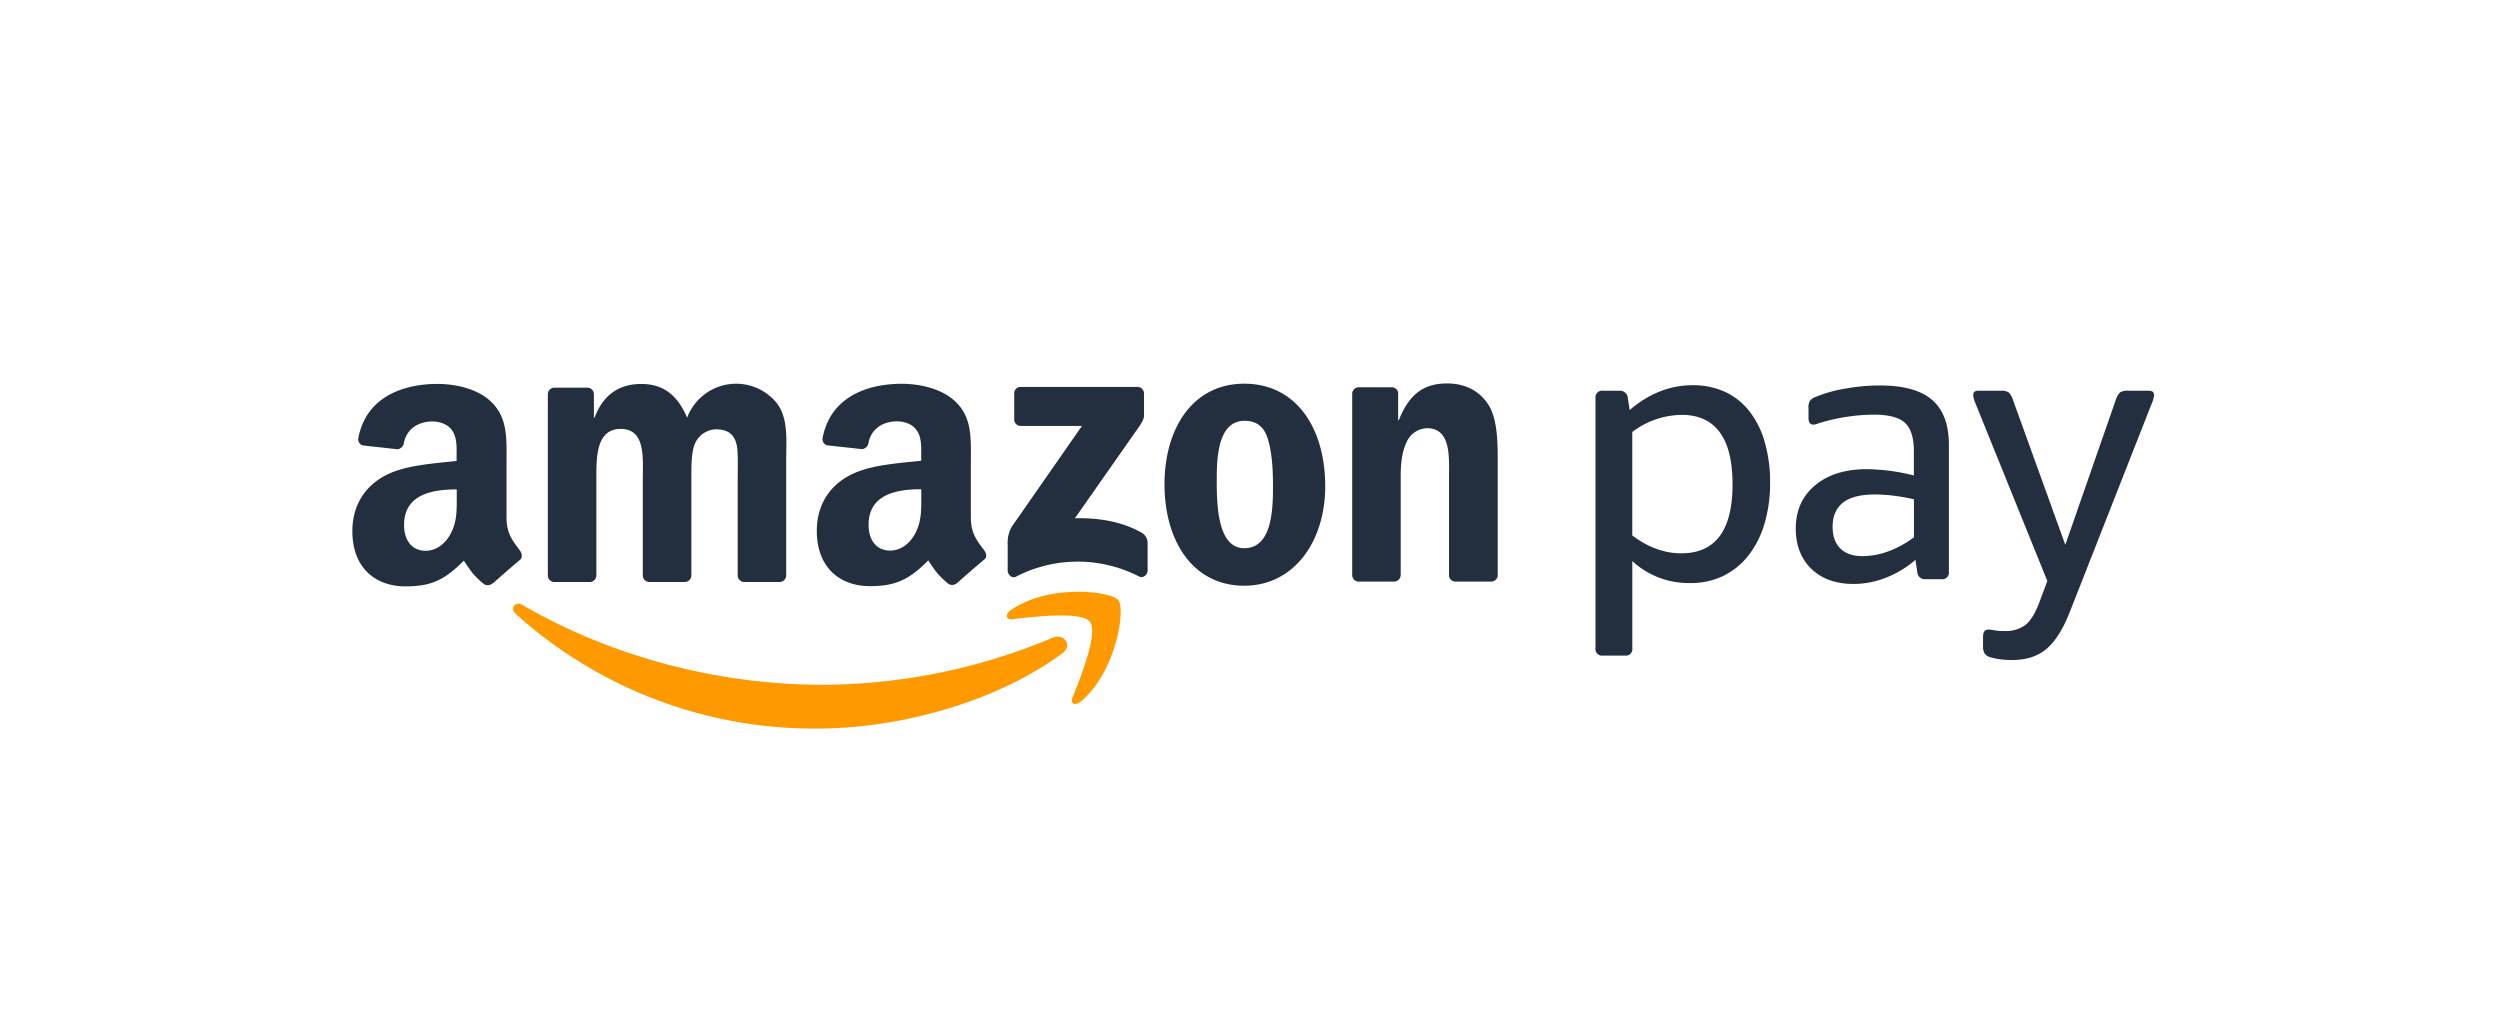 <svg xmlns="http://www.w3.org/2000/svg" width="326" height="132" fill="none" viewBox="0 0 326 132"><path fill="#232F3E" fill-rule="evenodd" d="M64.22 76.074a.953.953 0 0 1-1.093.11c-1.533-1.275-1.811-1.864-2.645-3.079-2.54 2.585-4.335 3.358-7.619 3.358-3.89 0-6.915-2.4-6.915-7.202 0-3.75 2.044-6.297 4.907-7.549 2.507-1.1 6.007-1.3 8.686-1.603v-.597c0-1.1.086-2.4-.56-3.353-.565-.85-1.636-1.198-2.593-1.198-1.762 0-3.333.903-3.717 2.772a.97.97 0 0 1-.818.85l-4.441-.486a.817.817 0 0 1-.687-.965c1.026-5.43 5.933-7.07 10.33-7.07 2.249 0 5.185.596 6.952 2.298 2.245 2.102 2.044 4.907 2.044 7.954v7.193c0 2.167.9 3.116 1.746 4.281.295.41.36.92 0 1.227-.944.79-2.62 2.245-3.54 3.067l-.038-.008ZM59.56 64.812c0 1.8.041 3.3-.862 4.907-.736 1.3-1.902 2.102-3.202 2.102-1.771 0-2.806-1.35-2.806-3.353 0-3.934 3.53-4.65 6.87-4.65v1.002-.008ZM76.872 75.894h-4.617a.867.867 0 0 1-.818-.78v-23.72a.875.875 0 0 1 .883-.846h4.307a.867.867 0 0 1 .818.818v3.096h.085c1.12-2.998 3.235-4.393 6.081-4.393 2.847 0 4.7 1.395 5.995 4.393a6.822 6.822 0 0 1 11.749-1.82c1.468 1.995 1.166 4.907 1.166 7.434V75.04a.869.869 0 0 1-.892.854h-4.617a.863.863 0 0 1-.817-.85V62.473c0-.998.085-3.493-.131-4.441-.344-1.595-1.378-2.045-2.716-2.045a3.067 3.067 0 0 0-2.76 1.942c-.474 1.203-.434 3.194-.434 4.544V75.04a.872.872 0 0 1-.887.854h-4.63a.867.867 0 0 1-.817-.85V62.473c0-2.646.409-6.543-2.863-6.543-3.271 0-3.19 3.79-3.19 6.543V75.04a.87.87 0 0 1-.89.854M128.346 71.772c-.847-1.165-1.747-2.114-1.747-4.277v-7.198c0-3.05.217-5.852-2.044-7.954-1.771-1.7-4.707-2.298-6.952-2.298-4.397 0-9.304 1.636-10.334 7.07a.82.82 0 0 0 .379.86.811.811 0 0 0 .312.11l4.478.482a.974.974 0 0 0 .818-.85c.388-1.87 1.95-2.773 3.713-2.773.953 0 2.044.352 2.592 1.203.651.948.565 2.249.565 3.349v.584c-2.679.299-6.183.5-8.686 1.6-2.895 1.25-4.928 3.798-4.928 7.553 0 4.796 3.026 7.197 6.915 7.197 3.272 0 5.079-.773 7.615-3.357.842 1.226 1.116 1.803 2.65 3.079a.96.96 0 0 0 1.092-.106c.92-.818 2.596-2.278 3.541-3.068.397-.282.331-.78.021-1.206Zm-9.079-2.073c-.732 1.296-1.902 2.098-3.198 2.098-1.771 0-2.805-1.35-2.805-3.35 0-3.938 3.529-4.65 6.87-4.65v.999c0 1.803.033 3.3-.867 4.903ZM132.255 54.703v-3.39a.817.817 0 0 1 .863-.855h15.184a.852.852 0 0 1 .62.24.847.847 0 0 1 .255.614v2.908c0 .487-.409 1.125-1.141 2.13l-7.868 11.23c2.92-.07 6.007.368 8.661 1.861a1.54 1.54 0 0 1 .818 1.321v3.631c0 .5-.544 1.076-1.12.777a17.486 17.486 0 0 0-16.043.029c-.528.282-1.08-.286-1.08-.785v-3.456a4.093 4.093 0 0 1 .565-2.327l9.115-13.086h-7.95a.85.85 0 0 1-.814-.52.85.85 0 0 1-.065-.334M162.288 54.875c-3.407 0-3.624 4.637-3.624 7.532 0 2.896-.04 9.079 3.579 9.079s3.754-4.99 3.754-8.032c0-1.995-.086-4.392-.691-6.285-.52-1.636-1.554-2.294-3.018-2.294Zm-.045-4.842c6.858 0 10.567 5.889 10.567 13.372 0 7.234-4.09 12.972-10.567 12.972-6.727 0-10.392-5.889-10.392-13.221 0-7.333 3.71-13.123 10.392-13.123ZM181.749 75.845h-4.604a.865.865 0 0 1-.818-.85v-23.72a.87.87 0 0 1 .887-.777h4.286a.87.87 0 0 1 .818.663v3.628h.09C183.7 51.546 185.511 50 188.701 50c2.069 0 4.09.748 5.394 2.793 1.207 1.898 1.207 5.091 1.207 7.386V75.1a.882.882 0 0 1-.888.744h-4.645a.862.862 0 0 1-.818-.744V62.223c0-2.592.302-6.387-2.892-6.387a3.034 3.034 0 0 0-2.674 1.897c-.646 1.448-.732 2.895-.732 4.498v12.764a.887.887 0 0 1-.9.85M219.339 54.102c-2.348.018-4.626.8-6.49 2.229v13.495c2.067 1.553 4.197 2.33 6.392 2.326 4.455 0 6.682-2.999 6.682-8.996 0-5.998-2.194-9.017-6.584-9.058v.004Zm-6.829-.63a13.645 13.645 0 0 1 3.922-2.421 11.502 11.502 0 0 1 4.261-.818 9.96 9.96 0 0 1 4.216.85 8.634 8.634 0 0 1 3.194 2.52 11.734 11.734 0 0 1 2.012 4.024c.49 1.728.727 3.52.703 5.316a18.293 18.293 0 0 1-.752 5.423 12.342 12.342 0 0 1-2.106 4.118 9.527 9.527 0 0 1-3.296 2.641 9.748 9.748 0 0 1-4.307.904 10.802 10.802 0 0 1-7.504-2.862v11.352a.843.843 0 0 1-.241.728.857.857 0 0 1-.728.241h-2.862a.855.855 0 0 1-.97-.97V51.923a.853.853 0 0 1 .244-.726.858.858 0 0 1 .726-.243h2.13a1.02 1.02 0 0 1 1.015.572c.061.124.095.259.102.397l.241 1.55ZM242.898 72.52a9.9 9.9 0 0 0 3.341-.625 12.655 12.655 0 0 0 3.341-1.84V65.11a24.442 24.442 0 0 0-2.543-.457 20.223 20.223 0 0 0-2.589-.172c-3.653 0-5.478 1.405-5.475 4.216 0 1.227.339 2.171 1.018 2.834.679.662 1.648.992 2.907.99Zm-5.668-17.347-.364.123a1.276 1.276 0 0 1-.408.074c-.409 0-.63-.29-.63-.876v-1.296a1.635 1.635 0 0 1 .196-.945c.209-.234.475-.41.773-.51 1.23-.5 2.513-.859 3.824-1.068a25.55 25.55 0 0 1 4.551-.41c3.067 0 5.327.63 6.78 1.886 1.453 1.257 2.181 3.21 2.184 5.86v16.546a.867.867 0 0 1-.243.726.86.86 0 0 1-.726.243h-2.086a.965.965 0 0 1-.967-.541.976.976 0 0 1-.096-.379l-.245-1.599a13.231 13.231 0 0 1-3.848 2.323 11.4 11.4 0 0 1-4.192.818c-2.323 0-4.163-.654-5.521-1.963-1.358-1.309-2.039-3.06-2.045-5.255 0-2.356.84-4.237 2.52-5.643 1.679-1.407 3.939-2.11 6.78-2.106 2.059.031 4.107.306 6.101.817v-3.181c0-1.745-.387-2.972-1.161-3.68-.774-.71-2.131-1.065-4.069-1.068-2.41.023-4.804.395-7.108 1.104ZM269.897 79.816c-.875 2.227-1.886 3.826-3.031 4.797-1.145.97-2.644 1.454-4.498 1.452-.931.012-1.86-.102-2.76-.34a1.408 1.408 0 0 1-.777-.462 1.634 1.634 0 0 1-.242-.99v-1.26c0-.613.242-.92.728-.92.245.012.489.043.728.095.431.074.868.107 1.305.098a4.262 4.262 0 0 0 2.862-.871c.679-.58 1.293-1.647 1.841-3.198l.92-2.454-9.332-23.068a3.679 3.679 0 0 1-.336-1.166c0-.384.225-.58.675-.58h2.908a1.75 1.75 0 0 1 1.067.241c.274.305.471.671.577 1.067l6.784 18.791 6.543-18.79c.106-.397.303-.763.577-1.068a1.75 1.75 0 0 1 1.067-.241h2.711c.454 0 .679.196.679.58a3.737 3.737 0 0 1-.339 1.166l-10.657 27.12Z" clip-rule="evenodd"/><path fill="#F90" fill-rule="evenodd" d="M138.52 85.194c-8.674 6.4-21.265 9.814-32.077 9.814a58.041 58.041 0 0 1-39.177-14.947c-.818-.732-.09-1.734.887-1.165 11.156 6.49 24.946 10.4 39.201 10.4a78.04 78.04 0 0 0 29.906-6.135c1.464-.621 2.695.965 1.26 2.045m3.607-4.118c1.112 1.419-1.227 7.275-2.278 9.888-.319.79.364 1.108 1.08.511 4.649-3.893 5.852-12.047 4.907-13.225-.945-1.178-9.079-2.176-14.043 1.313-.765.535-.634 1.276.217 1.173 2.793-.335 9.017-1.083 10.125.34" clip-rule="evenodd"/></svg>